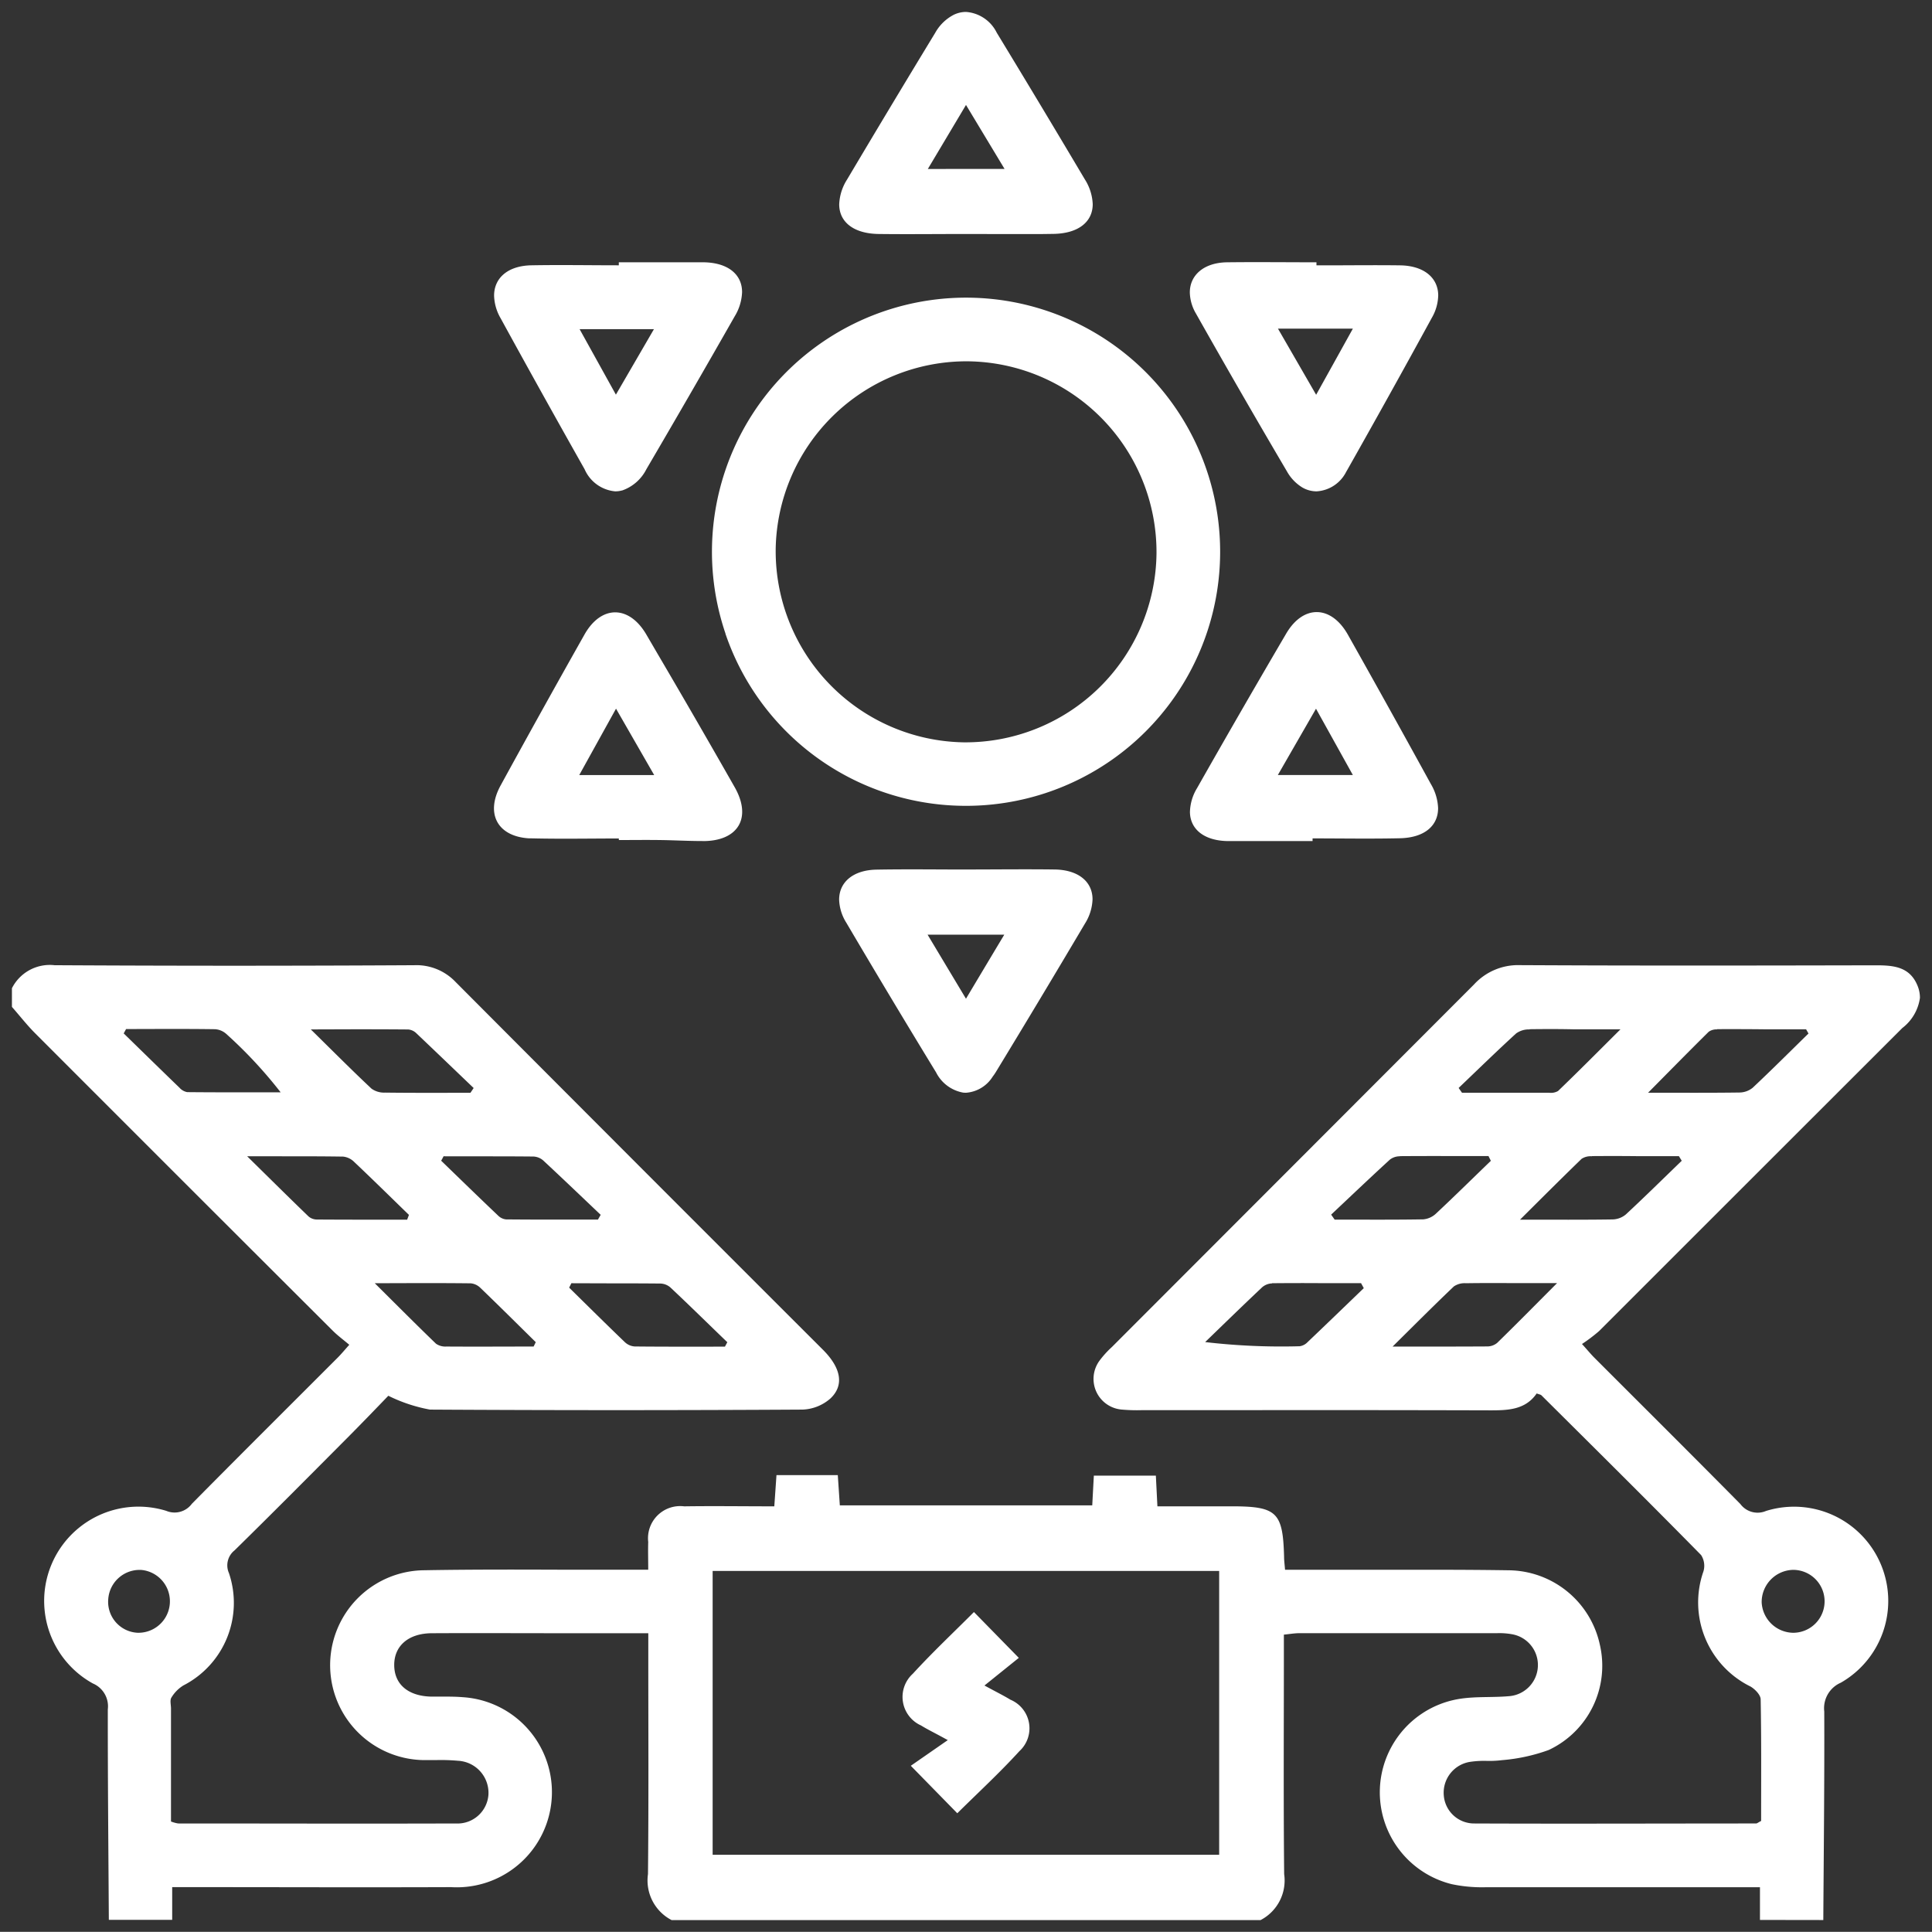 <svg xmlns="http://www.w3.org/2000/svg" width="81" height="80.993" viewBox="0 0 81 80.993">
  <rect x="0" y="0" width="81" height="80.993" fill="#333333" stroke="none"/>
  <path id="Union_29" data-name="Union 29" d="M73.287,79.994V78.622h-.906c-3.515,0-7.03,0-10.545,0a6.166,6.166,0,0,1-1.47-.127,3.967,3.967,0,0,1,.365-7.775c.664-.1,1.351-.047,2.023-.106a1.31,1.31,0,0,0,.125-2.6,2.982,2.982,0,0,0-.621-.042q-4.14,0-8.28,0c-.2,0-.4.036-.651.061v.9c0,3.047-.019,6.093.012,9.139a1.87,1.87,0,0,1-.99,1.929H27.658a1.871,1.871,0,0,1-.991-1.929c.031-3.072.013-6.145.013-9.217v-.881H23.295c-1.9,0-3.8-.01-5.7,0-.985.008-1.581.543-1.567,1.357.013.789.586,1.275,1.538,1.3.16,0,.32,0,.481,0,.282,0,.566,0,.846.024a3.989,3.989,0,1,1-.485,7.964c-3.593.014-7.187,0-10.78,0H6.719v1.371H4.063c-.018-2.941-.046-5.882-.043-8.823a1.04,1.04,0,0,0-.627-1.087,3.953,3.953,0,0,1,3.075-7.238.9.9,0,0,0,1.075-.294c2.032-2.056,4.082-4.093,6.125-6.138.14-.141.266-.294.476-.529-.257-.217-.489-.387-.69-.588Q7.206,49.061.968,42.815c-.345-.346-.646-.736-.968-1.1v-.782a1.778,1.778,0,0,1,1.79-.966q7.539.043,15.077,0a2.265,2.265,0,0,1,1.736.705q7.691,7.719,15.4,15.418c.756.756.9,1.483.317,2.038a1.87,1.87,0,0,1-1.17.47q-7.811.046-15.623,0a6.57,6.57,0,0,1-1.746-.58c-.482.5-1.108,1.151-1.748,1.794-1.562,1.569-3.121,3.14-4.7,4.689a.8.8,0,0,0-.235.95,3.889,3.889,0,0,1-1.912,4.713,1.518,1.518,0,0,0-.5.508c-.07.113-.017.3-.017.461,0,1.581,0,3.161,0,4.734a1.457,1.457,0,0,0,.3.083c3.879,0,7.759.013,11.639,0a1.3,1.3,0,0,0,1.371-1.222,1.348,1.348,0,0,0-1.279-1.407,7.941,7.941,0,0,0-.9-.029c-.194,0-.388,0-.581,0a3.98,3.98,0,0,1,.028-7.958c1.981-.036,3.964-.03,5.946-.023q1.285,0,2.569,0h.915c0-.447-.012-.8,0-1.163a1.348,1.348,0,0,1,1.506-1.494c1.244-.018,2.489,0,3.78,0,.033-.469.061-.87.091-1.308h2.571c.029.429.056.831.085,1.267H45.293c.022-.421.043-.8.067-1.247h2.6c.02.4.04.783.065,1.287h3.1c1.912,0,2.162.241,2.211,2.127,0,.15.022.3.04.534h.875q1.273,0,2.548,0c1.988,0,3.977-.01,5.966.021a3.952,3.952,0,0,1,3.809,3.118,3.9,3.9,0,0,1-2.145,4.417,7.487,7.487,0,0,1-1.956.425,4.284,4.284,0,0,1-.642.031,4,4,0,0,0-.679.038,1.309,1.309,0,0,0-1.123,1.376,1.276,1.276,0,0,0,1.3,1.21c3.932.016,7.863,0,11.795,0,.045,0,.088-.043.212-.106,0-1.672.013-3.384-.019-5.095,0-.186-.237-.431-.427-.541a3.929,3.929,0,0,1-1.971-4.831.828.828,0,0,0-.1-.681C68.6,62.439,66.359,60.22,64.126,58c-.033-.033-.095-.039-.2-.079-.481.7-1.227.71-2,.708q-5.086-.014-10.171-.008H47.391a7.057,7.057,0,0,1-.859-.024,1.29,1.29,0,0,1-.939-2.044,4.012,4.012,0,0,1,.522-.577q7.593-7.6,15.182-15.2a2.506,2.506,0,0,1,1.928-.812c4.974.026,9.947.018,14.921.007.742,0,1.422.056,1.748.857a1.313,1.313,0,0,1,.1.479v.031a1.927,1.927,0,0,1-.739,1.263Q72.9,48.949,66.549,55.3a6.813,6.813,0,0,1-.723.548c.248.276.374.429.514.57,2.043,2.045,4.093,4.082,6.125,6.138a.9.9,0,0,0,1.076.292,3.95,3.95,0,0,1,3.136,7.2,1.165,1.165,0,0,0-.694,1.208c.011,2.914-.022,5.829-.04,8.742ZM29.378,77.262H50.614v-11.9H29.378ZM4.04,66.524a1.3,1.3,0,0,0,1.218,1.43,1.32,1.32,0,0,0,.151-2.635c-.026,0-.054,0-.08,0A1.318,1.318,0,0,0,4.04,66.524Zm69.319.157a1.342,1.342,0,0,0,1.319,1.274,1.319,1.319,0,0,0,0-2.638h-.008A1.349,1.349,0,0,0,73.359,66.681ZM15.213,53.3c.955.949,1.753,1.751,2.567,2.536a.685.685,0,0,0,.432.118c1.22.009,2.439,0,3.66,0l.09-.183c-.774-.762-1.543-1.528-2.326-2.281a.662.662,0,0,0-.4-.186c-.68-.008-1.36-.01-2.076-.01Zm45.742,0a.8.8,0,0,0-.5.133c-.817.777-1.613,1.577-2.571,2.524,1.485,0,2.727,0,3.968-.007a.653.653,0,0,0,.419-.15c.795-.775,1.574-1.566,2.51-2.505H62.842C62.191,53.29,61.573,53.291,60.955,53.3Zm-37.5,0-.093.185c.777.764,1.551,1.532,2.336,2.286a.667.667,0,0,0,.408.18c1.262.013,2.525.008,3.787.008l.1-.186c-.8-.77-1.586-1.545-2.391-2.3a.666.666,0,0,0-.415-.16c-.7-.007-1.4-.008-2.1-.008Zm29.379.008a.666.666,0,0,0-.415.159c-.806.76-1.6,1.534-2.392,2.3a27.535,27.535,0,0,0,3.96.175.566.566,0,0,0,.332-.171c.79-.751,1.573-1.509,2.358-2.265l-.114-.209H54.926C54.227,53.292,53.528,53.293,52.829,53.3Zm13.408-5.33a.684.684,0,0,0-.433.107c-.826.8-1.634,1.608-2.581,2.55,1.451,0,2.669.009,3.886-.01a.9.9,0,0,0,.549-.208c.794-.737,1.566-1.5,2.345-2.251l-.119-.193H68.226C67.563,47.965,66.9,47.965,66.237,47.97Zm-8.051,0a.677.677,0,0,0-.42.14c-.829.76-1.643,1.535-2.462,2.306l.147.209c1.238,0,2.477.01,3.715-.011a.891.891,0,0,0,.534-.242c.776-.726,1.532-1.472,2.3-2.212l-.1-.2H60.249Q59.218,47.965,58.186,47.972Zm-48.328,0c.964.948,1.764,1.742,2.575,2.524a.544.544,0,0,0,.349.127c1.261.009,2.522.006,3.783.006l.075-.2c-.763-.741-1.52-1.487-2.292-2.217a.779.779,0,0,0-.463-.227c-.668-.01-1.336-.013-2.039-.013Zm8.233,0c-.031.062-.063.124-.1.185.794.769,1.586,1.54,2.386,2.3a.552.552,0,0,0,.334.161c1.284.012,2.569.008,3.853.008l.115-.2c-.8-.761-1.6-1.526-2.408-2.278a.669.669,0,0,0-.41-.166c-.708-.007-1.416-.008-2.123-.008Zm-5.565-5.319c.955.939,1.736,1.725,2.544,2.483a.9.9,0,0,0,.565.166c1.195.015,2.39.008,3.584.008l.134-.2c-.8-.766-1.6-1.535-2.406-2.3a.555.555,0,0,0-.337-.155c-.734-.006-1.468-.008-2.245-.008Zm58.964,0a.559.559,0,0,0-.359.1c-.817.808-1.622,1.628-2.539,2.554,1.4,0,2.617.008,3.834-.009a.889.889,0,0,0,.552-.2c.792-.744,1.562-1.514,2.339-2.274l-.1-.175H73.561Q72.526,42.643,71.49,42.648Zm-7.864,0a.911.911,0,0,0-.565.167c-.817.747-1.611,1.522-2.412,2.287l.14.2c1.195,0,2.389,0,3.584,0h.062a.6.6,0,0,0,.382-.072c.843-.81,1.666-1.64,2.618-2.587l-1.988,0C64.822,42.64,64.224,42.643,63.627,42.65ZM4.786,42.644l-.1.182c.779.759,1.555,1.521,2.338,2.276a.572.572,0,0,0,.324.186c1.306.013,2.612.008,3.918.008A18.876,18.876,0,0,0,8.989,42.85a.78.78,0,0,0-.477-.2c-.648-.009-1.3-.011-1.944-.011Zm32.9,30.887,1.55-1.076c-.542-.3-.841-.44-1.121-.614a1.311,1.311,0,0,1-.344-2.169c.824-.9,1.717-1.739,2.562-2.586l1.881,1.921-1.44,1.159c.5.272.8.419,1.087.594a1.3,1.3,0,0,1,.374,2.162c-.82.9-1.721,1.73-2.6,2.6Zm2.2-28.222a1.58,1.58,0,0,1-1.14-.848q-1.907-3.123-3.765-6.277a1.935,1.935,0,0,1-.3-.967c0-.723.575-1.238,1.561-1.257,1.053-.019,2.105-.01,3.159-.006h.582c1.247,0,2.495-.017,3.741,0,1,.017,1.582.522,1.581,1.251a2.041,2.041,0,0,1-.321,1.022q-1.844,3.116-3.727,6.209-.066.109-.137.2A1.441,1.441,0,0,1,40,45.314Q39.946,45.314,39.893,45.309Zm.113-3.937c.57-.955,1.065-1.783,1.606-2.686H38.389Zm12.771-6.609H51.024c-1.03,0-1.629-.492-1.635-1.224a2.02,2.02,0,0,1,.3-1q1.844-3.251,3.735-6.475c.717-1.222,1.887-1.2,2.59.051q1.756,3.12,3.479,6.261a2.138,2.138,0,0,1,.3,1.007c0,.74-.573,1.238-1.6,1.261-1.22.028-2.442.006-3.663.006v.111H52.777Zm3.449-2.77-1.545-2.78-1.6,2.78ZM28.952,34.761c-.6,0-1.2-.035-1.792-.042-.572-.008-1.143,0-1.715,0v-.065c-1.221,0-2.443.024-3.662-.006l-.1,0c-1.322-.077-1.844-1.033-1.193-2.22q1.738-3.176,3.517-6.328c.7-1.236,1.865-1.235,2.589,0l.467.8Q28.7,29.687,30.3,32.5c.733,1.286.151,2.262-1.323,2.263Zm-2.025-2.766-1.6-2.784-1.542,2.784Zm12.306,1.263a10.644,10.644,0,0,1-9.3-7.136l-.017-.048,0-.013-.008-.023-.019-.057c-.015-.045-.03-.091-.044-.136l-.025-.08-.014-.047-.028-.093A10.653,10.653,0,1,1,40.05,33.285H40Q39.615,33.285,39.233,33.258Zm.682-2.635A8.013,8.013,0,0,0,47.987,22.7q0-.026,0-.052a8,8,0,0,0-7.934-8h-.047a8.005,8.005,0,0,0-7.985,7.876q0,.026,0,.052A8.018,8.018,0,0,0,39.914,30.623ZM54.1,19.937a1.836,1.836,0,0,1-.645-.675q-1.936-3.288-3.811-6.611a1.824,1.824,0,0,1-.26-.891c0-.727.592-1.252,1.568-1.263,1.247-.015,2.494,0,3.741,0v.128H55c1.069,0,2.137-.014,3.205,0,1,.017,1.587.524,1.593,1.255a1.964,1.964,0,0,1-.269.946q-1.754,3.211-3.557,6.4l-.034.058A1.487,1.487,0,0,1,54.7,20.1,1.188,1.188,0,0,1,54.1,19.937Zm.58-3.886c.548-.985,1.018-1.831,1.54-2.773H53.079ZM25.292,20.1h0a1.55,1.55,0,0,1-1.282-.927q-1.78-3.152-3.52-6.328a2,2,0,0,1-.275-.951c0-.737.575-1.253,1.565-1.271,1.221-.022,2.443,0,3.664,0v-.127q1.754,0,3.507,0c1.055,0,1.661.5,1.661,1.249a2.1,2.1,0,0,1-.312,1.022q-1.83,3.214-3.7,6.405a1.8,1.8,0,0,1-1.015.891h-.009a1.091,1.091,0,0,1-.281.037Zm.03-4.054L26.917,13.3H23.8ZM40,9.31c-1.222,0-2.445.015-3.666,0-1.056-.016-1.651-.51-1.65-1.245a2.094,2.094,0,0,1,.332-1.042Q36.849,3.935,38.712.872A1.875,1.875,0,0,1,39.5.113,1.192,1.192,0,0,1,40,0h0a1.563,1.563,0,0,1,1.288.869q1.863,3.064,3.692,6.147a2.1,2.1,0,0,1,.333,1.043c0,.736-.592,1.23-1.646,1.247l-.452.006q-.487,0-.974,0C41.5,9.316,40.752,9.31,40,9.31Zm1.617-2.727L40,3.9,38.4,6.584Z" transform="translate(0.5 0.5)" fill="#fff" stroke="rgba(0,0,0,0)" stroke-miterlimit="10" stroke-width="1"/>
</svg>

